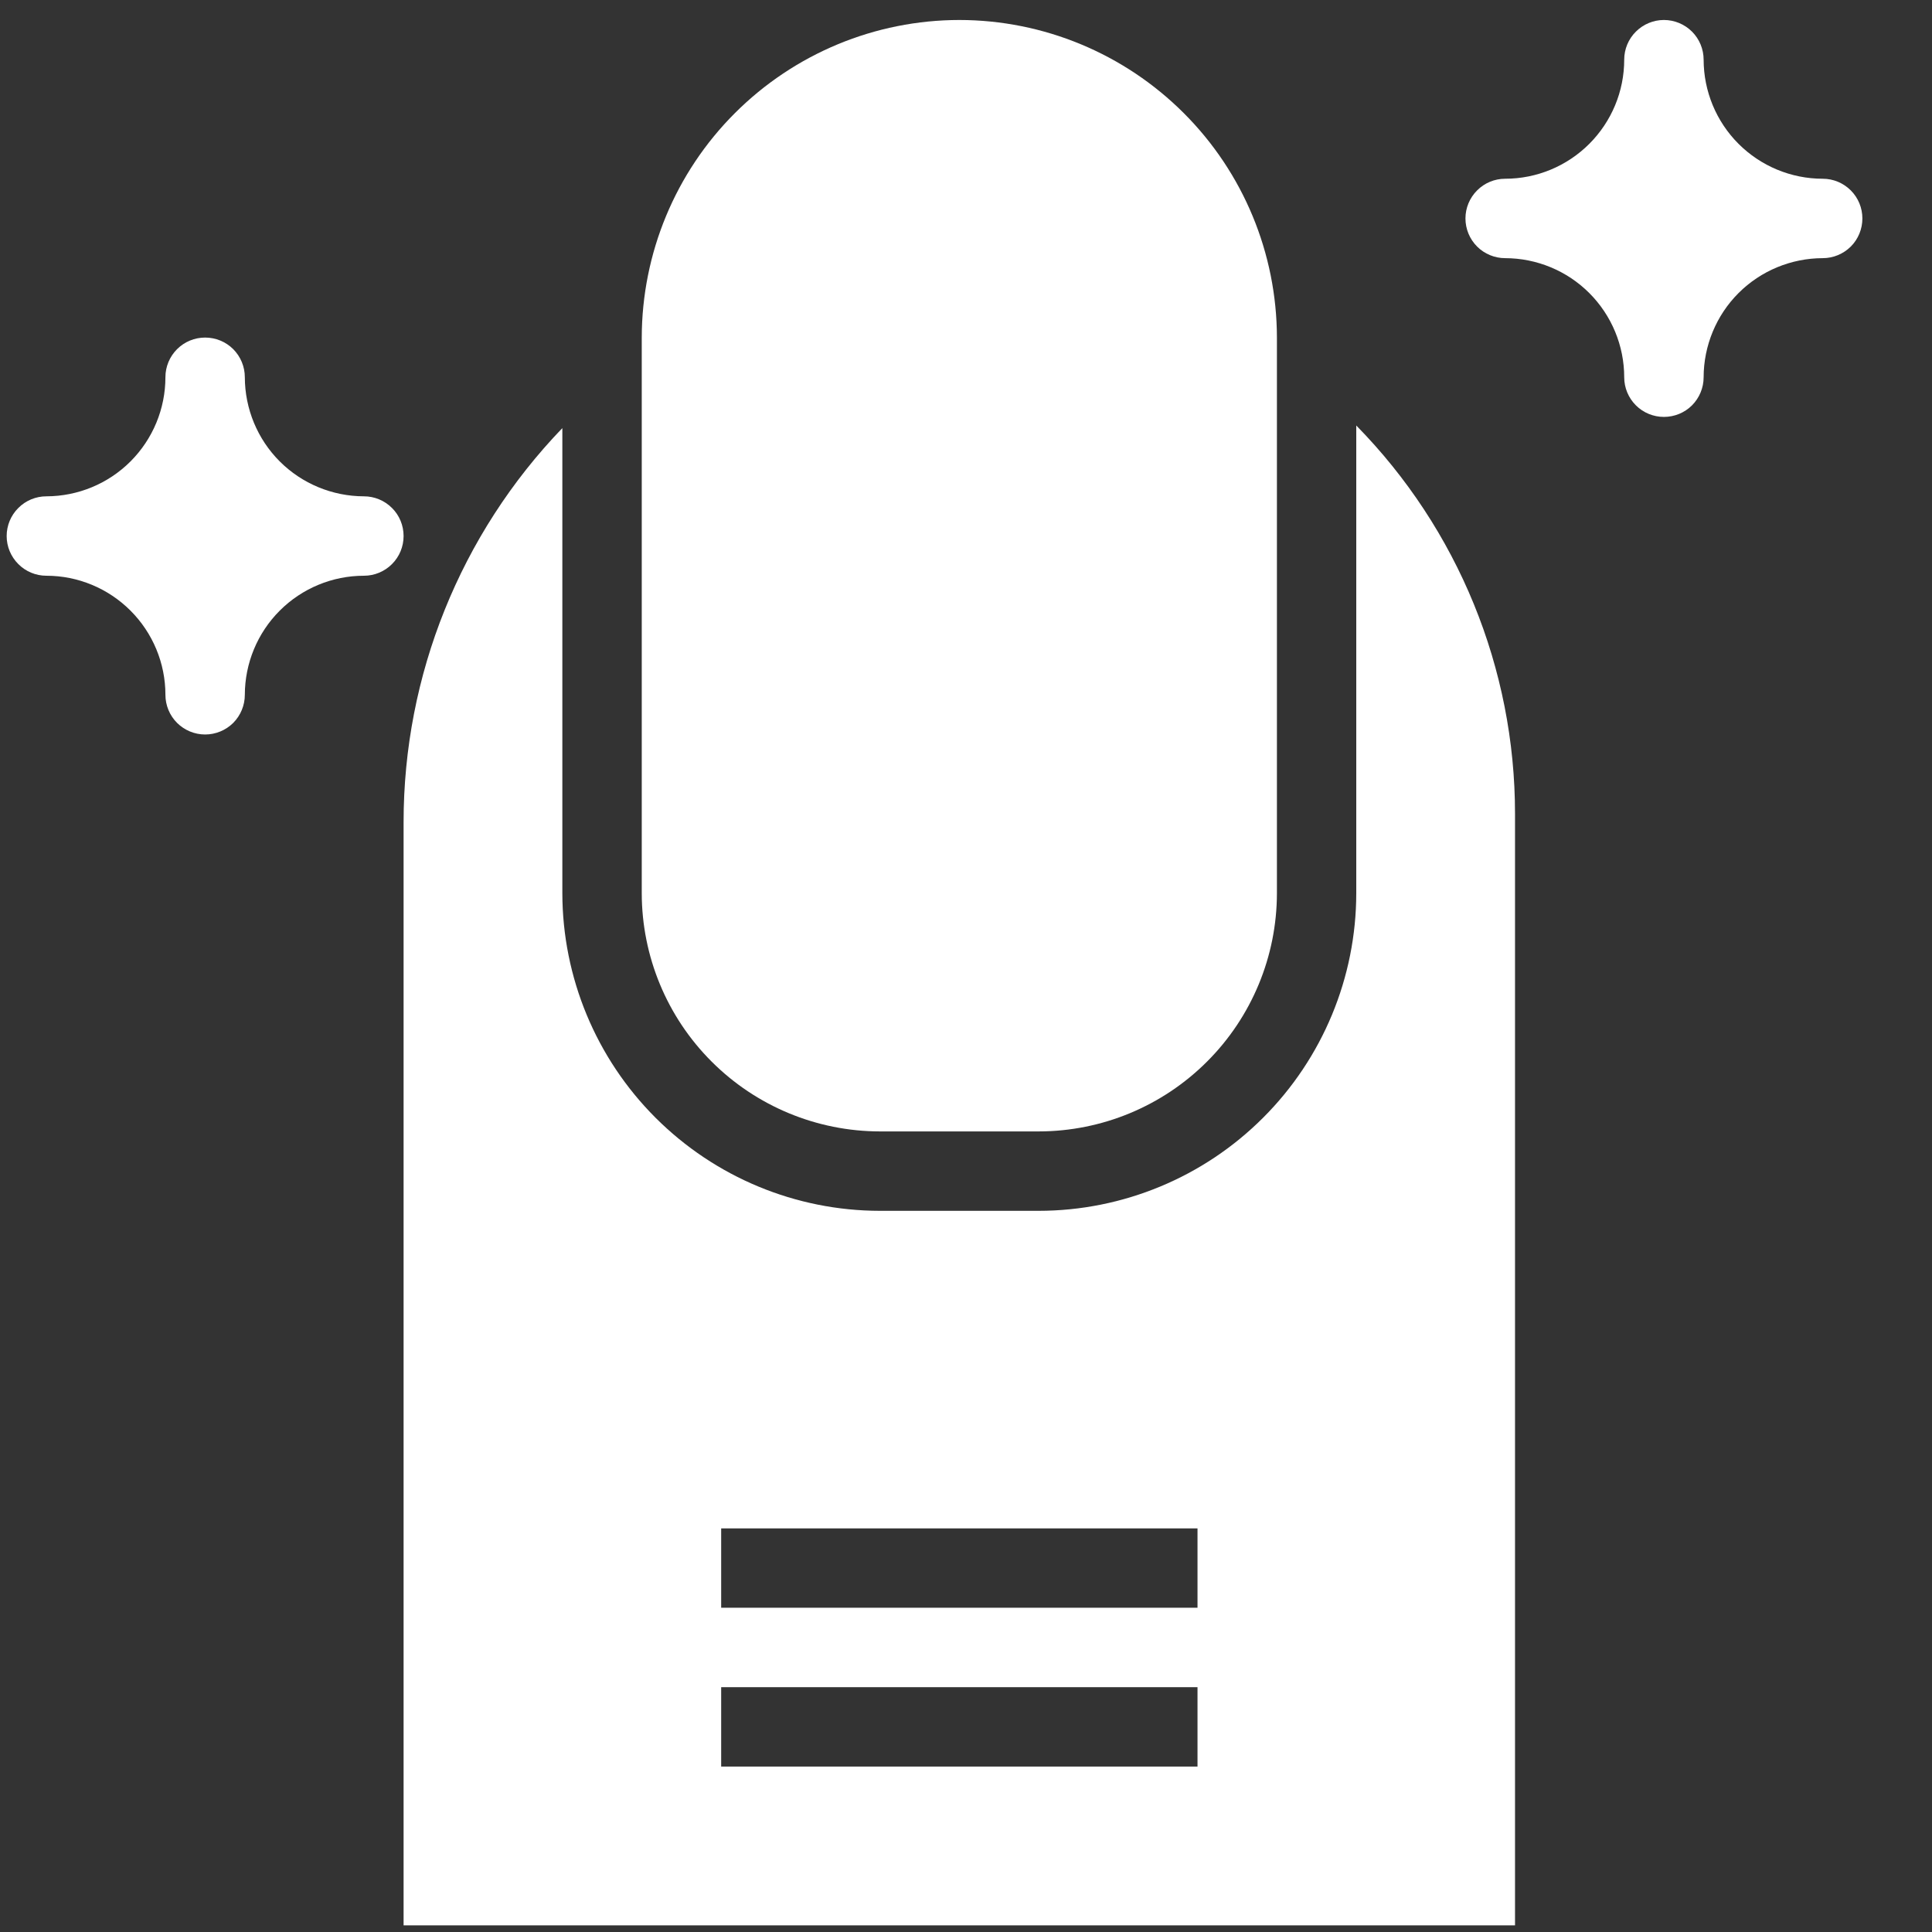 <svg width="29" height="29" viewBox="0 0 29 29" fill="none" xmlns="http://www.w3.org/2000/svg">
<rect x="0" y="0" width="29" height="29" fill="#333333" stroke="none"/>
<g clip-path="url(#clip0_3151_243)">
<path d="M14.4 0.3C13.136 0.301 11.925 0.804 11.031 1.698C10.137 2.591 9.635 3.803 9.633 5.067V13.408C9.634 14.356 10.011 15.265 10.682 15.935C11.352 16.605 12.261 16.982 13.208 16.983H15.592C16.54 16.982 17.448 16.605 18.118 15.935C18.789 15.265 19.166 14.356 19.167 13.408V5.067C19.165 3.803 18.663 2.591 17.769 1.698C16.875 0.804 15.664 0.301 14.4 0.3Z" fill="white"/>
<path d="M20.358 6.387V13.408C20.357 14.672 19.854 15.884 18.96 16.777C18.067 17.671 16.855 18.174 15.591 18.175H13.208C11.944 18.174 10.733 17.671 9.839 16.777C8.946 15.884 8.443 14.672 8.441 13.408V6.426C6.911 8.016 6.057 10.137 6.058 12.343V28.9H22.741V12.217C22.742 10.036 21.886 7.943 20.358 6.387ZM17.975 26.517H10.825V25.325H17.975V26.517ZM17.975 24.133H10.825V22.942H17.975V24.133Z" fill="white"/>
<path d="M5.463 7.45C4.989 7.449 4.534 7.261 4.199 6.926C3.864 6.591 3.676 6.136 3.675 5.662C3.675 5.504 3.612 5.353 3.501 5.241C3.389 5.129 3.237 5.067 3.079 5.067C2.921 5.067 2.77 5.129 2.658 5.241C2.546 5.353 2.483 5.504 2.483 5.662C2.483 6.136 2.294 6.591 1.959 6.926C1.624 7.261 1.17 7.449 0.696 7.45C0.538 7.45 0.386 7.513 0.275 7.625C0.163 7.736 0.1 7.888 0.1 8.046C0.1 8.204 0.163 8.355 0.275 8.467C0.386 8.579 0.538 8.642 0.696 8.642C1.17 8.642 1.624 8.831 1.959 9.166C2.294 9.501 2.483 9.955 2.483 10.429C2.483 10.587 2.546 10.739 2.658 10.851C2.77 10.962 2.921 11.025 3.079 11.025C3.237 11.025 3.389 10.962 3.501 10.851C3.612 10.739 3.675 10.587 3.675 10.429C3.676 9.955 3.864 9.501 4.199 9.166C4.534 8.831 4.989 8.642 5.463 8.642C5.621 8.642 5.772 8.579 5.884 8.467C5.996 8.355 6.058 8.204 6.058 8.046C6.058 7.888 5.996 7.736 5.884 7.625C5.772 7.513 5.621 7.45 5.463 7.45Z" fill="white"/>
<path d="M27.36 2.683C26.886 2.683 26.431 2.494 26.096 2.159C25.761 1.824 25.573 1.37 25.572 0.896C25.572 0.738 25.509 0.586 25.398 0.475C25.286 0.363 25.134 0.3 24.976 0.3C24.818 0.3 24.667 0.363 24.555 0.475C24.443 0.586 24.38 0.738 24.38 0.896C24.38 1.37 24.191 1.824 23.856 2.159C23.521 2.494 23.067 2.683 22.593 2.683C22.435 2.683 22.283 2.746 22.172 2.858C22.06 2.97 21.997 3.121 21.997 3.279C21.997 3.437 22.06 3.589 22.172 3.701C22.283 3.812 22.435 3.875 22.593 3.875C23.067 3.876 23.521 4.064 23.856 4.399C24.191 4.734 24.38 5.189 24.38 5.663C24.38 5.821 24.443 5.972 24.555 6.084C24.667 6.196 24.818 6.258 24.976 6.258C25.134 6.258 25.286 6.196 25.398 6.084C25.509 5.972 25.572 5.821 25.572 5.663C25.573 5.189 25.761 4.734 26.096 4.399C26.431 4.064 26.886 3.876 27.36 3.875C27.518 3.875 27.669 3.812 27.781 3.701C27.893 3.589 27.955 3.437 27.955 3.279C27.955 3.121 27.893 2.97 27.781 2.858C27.669 2.746 27.518 2.683 27.36 2.683Z" fill="white"/>
</g>
<defs>
<clipPath id="clip0_3151_243">
<rect width="28.6" height="28.6" fill="white" transform="translate(0.1 0.3)"/>
</clipPath>
</defs>
</svg>
